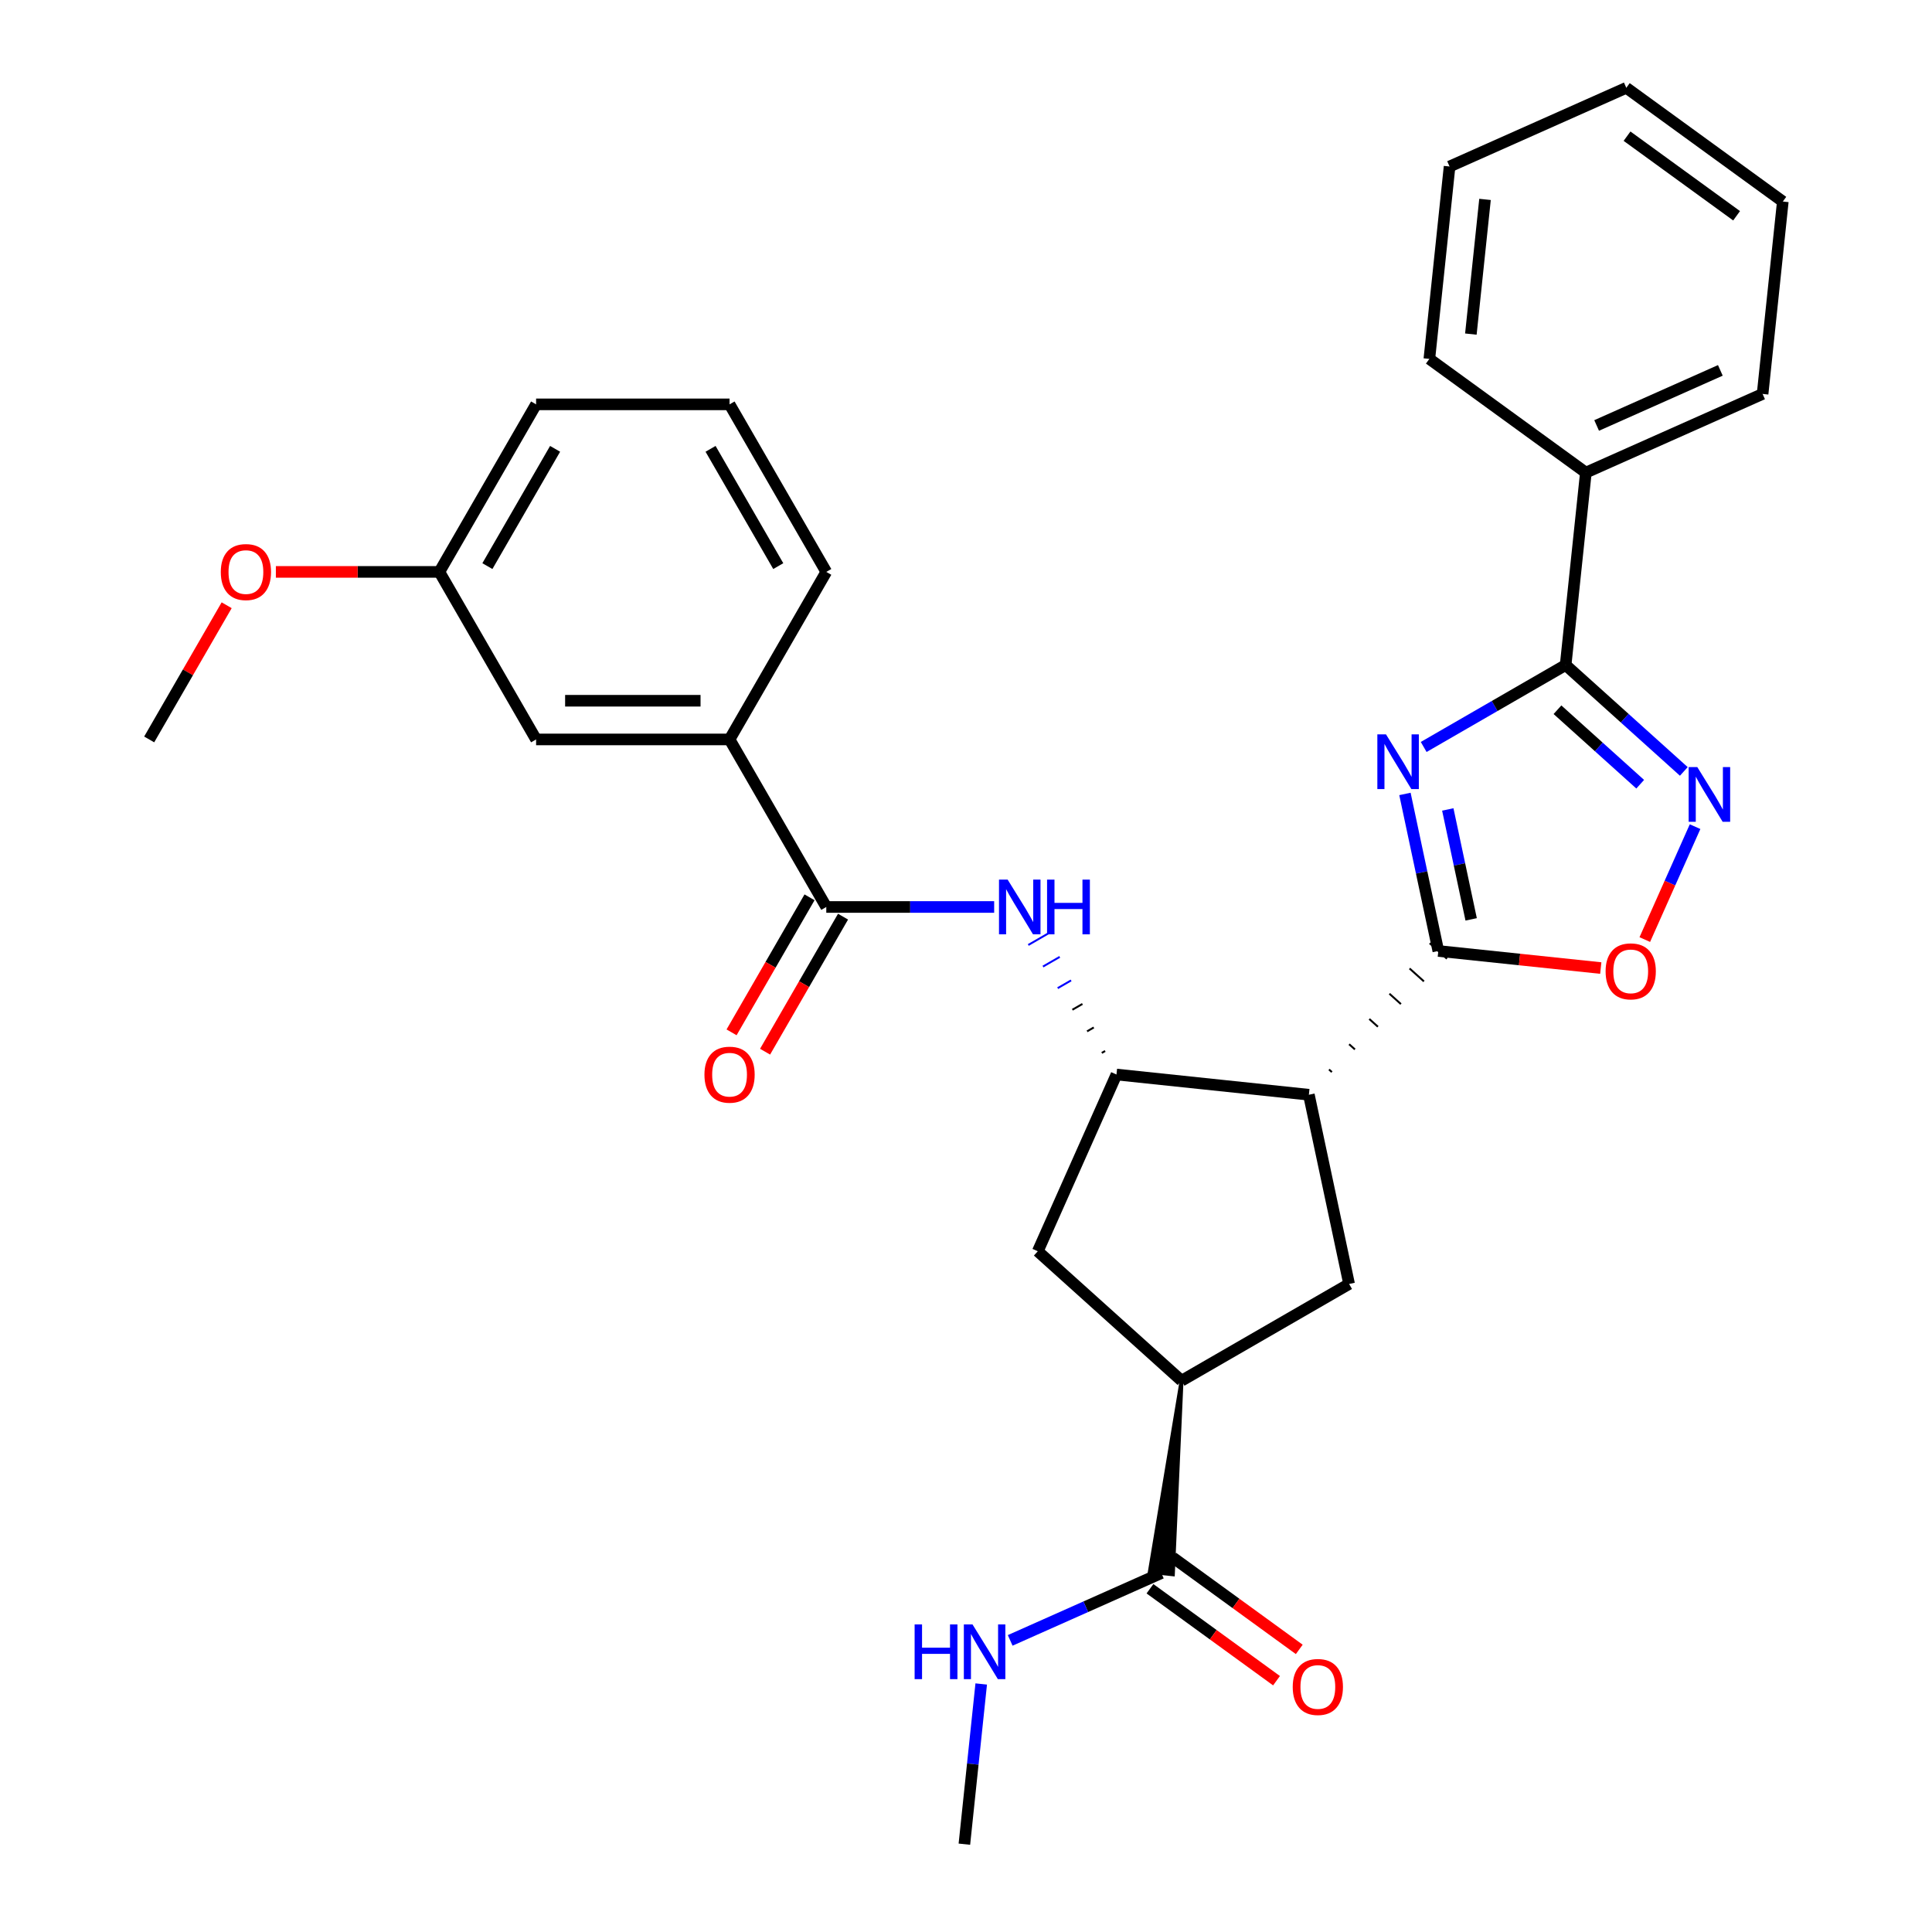 <?xml version='1.0' encoding='iso-8859-1'?>
<svg version='1.1' baseProfile='full'
              xmlns='http://www.w3.org/2000/svg'
                      xmlns:rdkit='http://www.rdkit.org/xml'
                      xmlns:xlink='http://www.w3.org/1999/xlink'
                  xml:space='preserve'
width='1000px' height='1000px' viewBox='0 0 1000 1000'>
<!-- END OF HEADER -->
<rect style='opacity:1.0;fill:#FFFFFF;stroke:none' width='1000' height='1000' x='0' y='0'> </rect>
<path class='bond-0' d='M 727.196,410.94 L 735.834,451.581' style='fill:none;fill-rule:evenodd;stroke:#0000FF;stroke-width:6px;stroke-linecap:butt;stroke-linejoin:miter;stroke-opacity:1' />
<path class='bond-0' d='M 735.834,451.581 L 744.473,492.222' style='fill:none;fill-rule:evenodd;stroke:#000000;stroke-width:6px;stroke-linecap:butt;stroke-linejoin:miter;stroke-opacity:1' />
<path class='bond-0' d='M 749.376,418.968 L 755.423,447.417' style='fill:none;fill-rule:evenodd;stroke:#0000FF;stroke-width:6px;stroke-linecap:butt;stroke-linejoin:miter;stroke-opacity:1' />
<path class='bond-0' d='M 755.423,447.417 L 761.47,475.866' style='fill:none;fill-rule:evenodd;stroke:#000000;stroke-width:6px;stroke-linecap:butt;stroke-linejoin:miter;stroke-opacity:1' />
<path class='bond-2' d='M 736.897,386.63 L 773.635,365.42' style='fill:none;fill-rule:evenodd;stroke:#0000FF;stroke-width:6px;stroke-linecap:butt;stroke-linejoin:miter;stroke-opacity:1' />
<path class='bond-2' d='M 773.635,365.42 L 810.372,344.21' style='fill:none;fill-rule:evenodd;stroke:#000000;stroke-width:6px;stroke-linecap:butt;stroke-linejoin:miter;stroke-opacity:1' />
<path class='bond-1' d='M 689.382,554.903 L 687.893,553.563' style='fill:none;fill-rule:evenodd;stroke:#000000;stroke-width:1.0px;stroke-linecap:butt;stroke-linejoin:miter;stroke-opacity:1' />
<path class='bond-1' d='M 701.293,543.171 L 698.316,540.491' style='fill:none;fill-rule:evenodd;stroke:#000000;stroke-width:1.0px;stroke-linecap:butt;stroke-linejoin:miter;stroke-opacity:1' />
<path class='bond-1' d='M 713.204,531.439 L 708.739,527.418' style='fill:none;fill-rule:evenodd;stroke:#000000;stroke-width:1.0px;stroke-linecap:butt;stroke-linejoin:miter;stroke-opacity:1' />
<path class='bond-1' d='M 725.115,519.706 L 719.162,514.346' style='fill:none;fill-rule:evenodd;stroke:#000000;stroke-width:1.0px;stroke-linecap:butt;stroke-linejoin:miter;stroke-opacity:1' />
<path class='bond-1' d='M 737.026,507.974 L 729.585,501.274' style='fill:none;fill-rule:evenodd;stroke:#000000;stroke-width:1.0px;stroke-linecap:butt;stroke-linejoin:miter;stroke-opacity:1' />
<path class='bond-1' d='M 748.938,496.242 L 740.008,488.202' style='fill:none;fill-rule:evenodd;stroke:#000000;stroke-width:1.0px;stroke-linecap:butt;stroke-linejoin:miter;stroke-opacity:1' />
<path class='bond-5' d='M 744.473,492.222 L 786.514,496.64' style='fill:none;fill-rule:evenodd;stroke:#000000;stroke-width:6px;stroke-linecap:butt;stroke-linejoin:miter;stroke-opacity:1' />
<path class='bond-5' d='M 786.514,496.64 L 828.554,501.059' style='fill:none;fill-rule:evenodd;stroke:#FF0000;stroke-width:6px;stroke-linecap:butt;stroke-linejoin:miter;stroke-opacity:1' />
<path class='bond-4' d='M 677.47,566.635 L 577.885,556.169' style='fill:none;fill-rule:evenodd;stroke:#000000;stroke-width:6px;stroke-linecap:butt;stroke-linejoin:miter;stroke-opacity:1' />
<path class='bond-8' d='M 677.47,566.635 L 698.289,664.581' style='fill:none;fill-rule:evenodd;stroke:#000000;stroke-width:6px;stroke-linecap:butt;stroke-linejoin:miter;stroke-opacity:1' />
<path class='bond-3' d='M 810.372,344.21 L 840.957,371.749' style='fill:none;fill-rule:evenodd;stroke:#000000;stroke-width:6px;stroke-linecap:butt;stroke-linejoin:miter;stroke-opacity:1' />
<path class='bond-3' d='M 840.957,371.749 L 871.542,399.288' style='fill:none;fill-rule:evenodd;stroke:#0000FF;stroke-width:6px;stroke-linecap:butt;stroke-linejoin:miter;stroke-opacity:1' />
<path class='bond-3' d='M 806.147,367.354 L 827.557,386.631' style='fill:none;fill-rule:evenodd;stroke:#000000;stroke-width:6px;stroke-linecap:butt;stroke-linejoin:miter;stroke-opacity:1' />
<path class='bond-3' d='M 827.557,386.631 L 848.966,405.909' style='fill:none;fill-rule:evenodd;stroke:#0000FF;stroke-width:6px;stroke-linecap:butt;stroke-linejoin:miter;stroke-opacity:1' />
<path class='bond-13' d='M 810.372,344.21 L 820.839,244.625' style='fill:none;fill-rule:evenodd;stroke:#000000;stroke-width:6px;stroke-linecap:butt;stroke-linejoin:miter;stroke-opacity:1' />
<path class='bond-30' d='M 877.367,427.875 L 864.356,457.098' style='fill:none;fill-rule:evenodd;stroke:#0000FF;stroke-width:6px;stroke-linecap:butt;stroke-linejoin:miter;stroke-opacity:1' />
<path class='bond-30' d='M 864.356,457.098 L 851.345,486.321' style='fill:none;fill-rule:evenodd;stroke:#FF0000;stroke-width:6px;stroke-linecap:butt;stroke-linejoin:miter;stroke-opacity:1' />
<path class='bond-7' d='M 572.012,543.992 L 570.277,544.993' style='fill:none;fill-rule:evenodd;stroke:#000000;stroke-width:1.0px;stroke-linecap:butt;stroke-linejoin:miter;stroke-opacity:1' />
<path class='bond-7' d='M 566.138,531.816 L 562.669,533.818' style='fill:none;fill-rule:evenodd;stroke:#000000;stroke-width:1.0px;stroke-linecap:butt;stroke-linejoin:miter;stroke-opacity:1' />
<path class='bond-7' d='M 560.264,519.639 L 555.061,522.643' style='fill:none;fill-rule:evenodd;stroke:#000000;stroke-width:1.0px;stroke-linecap:butt;stroke-linejoin:miter;stroke-opacity:1' />
<path class='bond-7' d='M 554.39,507.463 L 547.453,511.468' style='fill:none;fill-rule:evenodd;stroke:#0000FF;stroke-width:1.0px;stroke-linecap:butt;stroke-linejoin:miter;stroke-opacity:1' />
<path class='bond-7' d='M 548.516,495.286 L 539.844,500.293' style='fill:none;fill-rule:evenodd;stroke:#0000FF;stroke-width:1.0px;stroke-linecap:butt;stroke-linejoin:miter;stroke-opacity:1' />
<path class='bond-7' d='M 542.642,483.11 L 532.236,489.118' style='fill:none;fill-rule:evenodd;stroke:#0000FF;stroke-width:1.0px;stroke-linecap:butt;stroke-linejoin:miter;stroke-opacity:1' />
<path class='bond-11' d='M 577.885,556.169 L 537.157,647.645' style='fill:none;fill-rule:evenodd;stroke:#000000;stroke-width:6px;stroke-linecap:butt;stroke-linejoin:miter;stroke-opacity:1' />
<path class='bond-6' d='M 427.685,469.45 L 471.13,469.45' style='fill:none;fill-rule:evenodd;stroke:#000000;stroke-width:6px;stroke-linecap:butt;stroke-linejoin:miter;stroke-opacity:1' />
<path class='bond-6' d='M 471.13,469.45 L 514.575,469.45' style='fill:none;fill-rule:evenodd;stroke:#0000FF;stroke-width:6px;stroke-linecap:butt;stroke-linejoin:miter;stroke-opacity:1' />
<path class='bond-12' d='M 427.685,469.45 L 377.618,382.732' style='fill:none;fill-rule:evenodd;stroke:#000000;stroke-width:6px;stroke-linecap:butt;stroke-linejoin:miter;stroke-opacity:1' />
<path class='bond-14' d='M 419.013,464.444 L 398.836,499.391' style='fill:none;fill-rule:evenodd;stroke:#000000;stroke-width:6px;stroke-linecap:butt;stroke-linejoin:miter;stroke-opacity:1' />
<path class='bond-14' d='M 398.836,499.391 L 378.66,534.339' style='fill:none;fill-rule:evenodd;stroke:#FF0000;stroke-width:6px;stroke-linecap:butt;stroke-linejoin:miter;stroke-opacity:1' />
<path class='bond-14' d='M 436.357,474.457 L 416.18,509.404' style='fill:none;fill-rule:evenodd;stroke:#000000;stroke-width:6px;stroke-linecap:butt;stroke-linejoin:miter;stroke-opacity:1' />
<path class='bond-14' d='M 416.18,509.404 L 396.003,544.352' style='fill:none;fill-rule:evenodd;stroke:#FF0000;stroke-width:6px;stroke-linecap:butt;stroke-linejoin:miter;stroke-opacity:1' />
<path class='bond-9' d='M 698.289,664.581 L 611.571,714.648' style='fill:none;fill-rule:evenodd;stroke:#000000;stroke-width:6px;stroke-linecap:butt;stroke-linejoin:miter;stroke-opacity:1' />
<path class='bond-10' d='M 611.571,714.648 L 595.129,813.604 L 607.079,814.86 Z' style='fill:#000000;fill-rule:evenodd;fill-opacity:1;stroke:#000000;stroke-width:2px;stroke-linecap:butt;stroke-linejoin:miter;stroke-opacity:1;' />
<path class='bond-31' d='M 611.571,714.648 L 537.157,647.645' style='fill:none;fill-rule:evenodd;stroke:#000000;stroke-width:6px;stroke-linecap:butt;stroke-linejoin:miter;stroke-opacity:1' />
<path class='bond-16' d='M 595.219,822.333 L 627.972,846.13' style='fill:none;fill-rule:evenodd;stroke:#000000;stroke-width:6px;stroke-linecap:butt;stroke-linejoin:miter;stroke-opacity:1' />
<path class='bond-16' d='M 627.972,846.13 L 660.725,869.927' style='fill:none;fill-rule:evenodd;stroke:#FF0000;stroke-width:6px;stroke-linecap:butt;stroke-linejoin:miter;stroke-opacity:1' />
<path class='bond-16' d='M 606.99,806.132 L 639.743,829.928' style='fill:none;fill-rule:evenodd;stroke:#000000;stroke-width:6px;stroke-linecap:butt;stroke-linejoin:miter;stroke-opacity:1' />
<path class='bond-16' d='M 639.743,829.928 L 672.496,853.725' style='fill:none;fill-rule:evenodd;stroke:#FF0000;stroke-width:6px;stroke-linecap:butt;stroke-linejoin:miter;stroke-opacity:1' />
<path class='bond-17' d='M 601.104,814.232 L 561.988,831.648' style='fill:none;fill-rule:evenodd;stroke:#000000;stroke-width:6px;stroke-linecap:butt;stroke-linejoin:miter;stroke-opacity:1' />
<path class='bond-17' d='M 561.988,831.648 L 522.871,849.064' style='fill:none;fill-rule:evenodd;stroke:#0000FF;stroke-width:6px;stroke-linecap:butt;stroke-linejoin:miter;stroke-opacity:1' />
<path class='bond-15' d='M 377.618,382.732 L 277.485,382.732' style='fill:none;fill-rule:evenodd;stroke:#000000;stroke-width:6px;stroke-linecap:butt;stroke-linejoin:miter;stroke-opacity:1' />
<path class='bond-15' d='M 362.598,362.705 L 292.505,362.705' style='fill:none;fill-rule:evenodd;stroke:#000000;stroke-width:6px;stroke-linecap:butt;stroke-linejoin:miter;stroke-opacity:1' />
<path class='bond-20' d='M 377.618,382.732 L 427.685,296.014' style='fill:none;fill-rule:evenodd;stroke:#000000;stroke-width:6px;stroke-linecap:butt;stroke-linejoin:miter;stroke-opacity:1' />
<path class='bond-22' d='M 820.839,244.625 L 912.315,203.897' style='fill:none;fill-rule:evenodd;stroke:#000000;stroke-width:6px;stroke-linecap:butt;stroke-linejoin:miter;stroke-opacity:1' />
<path class='bond-22' d='M 826.415,220.22 L 890.448,191.71' style='fill:none;fill-rule:evenodd;stroke:#000000;stroke-width:6px;stroke-linecap:butt;stroke-linejoin:miter;stroke-opacity:1' />
<path class='bond-23' d='M 820.839,244.625 L 739.829,185.768' style='fill:none;fill-rule:evenodd;stroke:#000000;stroke-width:6px;stroke-linecap:butt;stroke-linejoin:miter;stroke-opacity:1' />
<path class='bond-18' d='M 277.485,382.732 L 227.418,296.014' style='fill:none;fill-rule:evenodd;stroke:#000000;stroke-width:6px;stroke-linecap:butt;stroke-linejoin:miter;stroke-opacity:1' />
<path class='bond-25' d='M 507.876,871.624 L 503.519,913.085' style='fill:none;fill-rule:evenodd;stroke:#0000FF;stroke-width:6px;stroke-linecap:butt;stroke-linejoin:miter;stroke-opacity:1' />
<path class='bond-25' d='M 503.519,913.085 L 499.161,954.545' style='fill:none;fill-rule:evenodd;stroke:#000000;stroke-width:6px;stroke-linecap:butt;stroke-linejoin:miter;stroke-opacity:1' />
<path class='bond-19' d='M 227.418,296.014 L 185.103,296.014' style='fill:none;fill-rule:evenodd;stroke:#000000;stroke-width:6px;stroke-linecap:butt;stroke-linejoin:miter;stroke-opacity:1' />
<path class='bond-19' d='M 185.103,296.014 L 142.788,296.014' style='fill:none;fill-rule:evenodd;stroke:#FF0000;stroke-width:6px;stroke-linecap:butt;stroke-linejoin:miter;stroke-opacity:1' />
<path class='bond-33' d='M 227.418,296.014 L 277.485,209.296' style='fill:none;fill-rule:evenodd;stroke:#000000;stroke-width:6px;stroke-linecap:butt;stroke-linejoin:miter;stroke-opacity:1' />
<path class='bond-33' d='M 252.272,293.02 L 287.318,232.317' style='fill:none;fill-rule:evenodd;stroke:#000000;stroke-width:6px;stroke-linecap:butt;stroke-linejoin:miter;stroke-opacity:1' />
<path class='bond-26' d='M 117.318,313.277 L 97.268,348.005' style='fill:none;fill-rule:evenodd;stroke:#FF0000;stroke-width:6px;stroke-linecap:butt;stroke-linejoin:miter;stroke-opacity:1' />
<path class='bond-26' d='M 97.268,348.005 L 77.218,382.732' style='fill:none;fill-rule:evenodd;stroke:#000000;stroke-width:6px;stroke-linecap:butt;stroke-linejoin:miter;stroke-opacity:1' />
<path class='bond-21' d='M 427.685,296.014 L 377.618,209.296' style='fill:none;fill-rule:evenodd;stroke:#000000;stroke-width:6px;stroke-linecap:butt;stroke-linejoin:miter;stroke-opacity:1' />
<path class='bond-21' d='M 402.831,293.02 L 367.785,232.317' style='fill:none;fill-rule:evenodd;stroke:#000000;stroke-width:6px;stroke-linecap:butt;stroke-linejoin:miter;stroke-opacity:1' />
<path class='bond-24' d='M 377.618,209.296 L 277.485,209.296' style='fill:none;fill-rule:evenodd;stroke:#000000;stroke-width:6px;stroke-linecap:butt;stroke-linejoin:miter;stroke-opacity:1' />
<path class='bond-27' d='M 912.315,203.897 L 922.782,104.312' style='fill:none;fill-rule:evenodd;stroke:#000000;stroke-width:6px;stroke-linecap:butt;stroke-linejoin:miter;stroke-opacity:1' />
<path class='bond-28' d='M 739.829,185.768 L 750.296,86.183' style='fill:none;fill-rule:evenodd;stroke:#000000;stroke-width:6px;stroke-linecap:butt;stroke-linejoin:miter;stroke-opacity:1' />
<path class='bond-28' d='M 761.316,172.923 L 768.643,103.214' style='fill:none;fill-rule:evenodd;stroke:#000000;stroke-width:6px;stroke-linecap:butt;stroke-linejoin:miter;stroke-opacity:1' />
<path class='bond-32' d='M 922.782,104.312 L 841.772,45.455' style='fill:none;fill-rule:evenodd;stroke:#000000;stroke-width:6px;stroke-linecap:butt;stroke-linejoin:miter;stroke-opacity:1' />
<path class='bond-32' d='M 898.859,111.685 L 842.153,70.485' style='fill:none;fill-rule:evenodd;stroke:#000000;stroke-width:6px;stroke-linecap:butt;stroke-linejoin:miter;stroke-opacity:1' />
<path class='bond-29' d='M 750.296,86.183 L 841.772,45.455' style='fill:none;fill-rule:evenodd;stroke:#000000;stroke-width:6px;stroke-linecap:butt;stroke-linejoin:miter;stroke-opacity:1' />
<path  class='atom-0' d='M 717.394 380.116
L 726.674 395.116
Q 727.594 396.596, 729.074 399.276
Q 730.554 401.956, 730.634 402.116
L 730.634 380.116
L 734.394 380.116
L 734.394 408.436
L 730.514 408.436
L 720.554 392.036
Q 719.394 390.116, 718.154 387.916
Q 716.954 385.716, 716.594 385.036
L 716.594 408.436
L 712.914 408.436
L 712.914 380.116
L 717.394 380.116
' fill='#0000FF'/>
<path  class='atom-4' d='M 878.526 397.052
L 887.806 412.052
Q 888.726 413.532, 890.206 416.212
Q 891.686 418.892, 891.766 419.052
L 891.766 397.052
L 895.526 397.052
L 895.526 425.372
L 891.646 425.372
L 881.686 408.972
Q 880.526 407.052, 879.286 404.852
Q 878.086 402.652, 877.726 401.972
L 877.726 425.372
L 874.046 425.372
L 874.046 397.052
L 878.526 397.052
' fill='#0000FF'/>
<path  class='atom-6' d='M 831.058 502.768
Q 831.058 495.968, 834.418 492.168
Q 837.778 488.368, 844.058 488.368
Q 850.338 488.368, 853.698 492.168
Q 857.058 495.968, 857.058 502.768
Q 857.058 509.648, 853.658 513.568
Q 850.258 517.448, 844.058 517.448
Q 837.818 517.448, 834.418 513.568
Q 831.058 509.688, 831.058 502.768
M 844.058 514.248
Q 848.378 514.248, 850.698 511.368
Q 853.058 508.448, 853.058 502.768
Q 853.058 497.208, 850.698 494.408
Q 848.378 491.568, 844.058 491.568
Q 839.738 491.568, 837.378 494.368
Q 835.058 497.168, 835.058 502.768
Q 835.058 508.488, 837.378 511.368
Q 839.738 514.248, 844.058 514.248
' fill='#FF0000'/>
<path  class='atom-8' d='M 521.559 455.29
L 530.839 470.29
Q 531.759 471.77, 533.239 474.45
Q 534.719 477.13, 534.799 477.29
L 534.799 455.29
L 538.559 455.29
L 538.559 483.61
L 534.679 483.61
L 524.719 467.21
Q 523.559 465.29, 522.319 463.09
Q 521.119 460.89, 520.759 460.21
L 520.759 483.61
L 517.079 483.61
L 517.079 455.29
L 521.559 455.29
' fill='#0000FF'/>
<path  class='atom-8' d='M 541.959 455.29
L 545.799 455.29
L 545.799 467.33
L 560.279 467.33
L 560.279 455.29
L 564.119 455.29
L 564.119 483.61
L 560.279 483.61
L 560.279 470.53
L 545.799 470.53
L 545.799 483.61
L 541.959 483.61
L 541.959 455.29
' fill='#0000FF'/>
<path  class='atom-15' d='M 364.618 556.249
Q 364.618 549.449, 367.978 545.649
Q 371.338 541.849, 377.618 541.849
Q 383.898 541.849, 387.258 545.649
Q 390.618 549.449, 390.618 556.249
Q 390.618 563.129, 387.218 567.049
Q 383.818 570.929, 377.618 570.929
Q 371.378 570.929, 367.978 567.049
Q 364.618 563.169, 364.618 556.249
M 377.618 567.729
Q 381.938 567.729, 384.258 564.849
Q 386.618 561.929, 386.618 556.249
Q 386.618 550.689, 384.258 547.889
Q 381.938 545.049, 377.618 545.049
Q 373.298 545.049, 370.938 547.849
Q 368.618 550.649, 368.618 556.249
Q 368.618 561.969, 370.938 564.849
Q 373.298 567.729, 377.618 567.729
' fill='#FF0000'/>
<path  class='atom-17' d='M 669.114 873.17
Q 669.114 866.37, 672.474 862.57
Q 675.834 858.77, 682.114 858.77
Q 688.394 858.77, 691.754 862.57
Q 695.114 866.37, 695.114 873.17
Q 695.114 880.05, 691.714 883.97
Q 688.314 887.85, 682.114 887.85
Q 675.874 887.85, 672.474 883.97
Q 669.114 880.09, 669.114 873.17
M 682.114 884.65
Q 686.434 884.65, 688.754 881.77
Q 691.114 878.85, 691.114 873.17
Q 691.114 867.61, 688.754 864.81
Q 686.434 861.97, 682.114 861.97
Q 677.794 861.97, 675.434 864.77
Q 673.114 867.57, 673.114 873.17
Q 673.114 878.89, 675.434 881.77
Q 677.794 884.65, 682.114 884.65
' fill='#FF0000'/>
<path  class='atom-18' d='M 473.408 840.8
L 477.248 840.8
L 477.248 852.84
L 491.728 852.84
L 491.728 840.8
L 495.568 840.8
L 495.568 869.12
L 491.728 869.12
L 491.728 856.04
L 477.248 856.04
L 477.248 869.12
L 473.408 869.12
L 473.408 840.8
' fill='#0000FF'/>
<path  class='atom-18' d='M 503.368 840.8
L 512.648 855.8
Q 513.568 857.28, 515.048 859.96
Q 516.528 862.64, 516.608 862.8
L 516.608 840.8
L 520.368 840.8
L 520.368 869.12
L 516.488 869.12
L 506.528 852.72
Q 505.368 850.8, 504.128 848.6
Q 502.928 846.4, 502.568 845.72
L 502.568 869.12
L 498.888 869.12
L 498.888 840.8
L 503.368 840.8
' fill='#0000FF'/>
<path  class='atom-20' d='M 114.285 296.094
Q 114.285 289.294, 117.645 285.494
Q 121.005 281.694, 127.285 281.694
Q 133.565 281.694, 136.925 285.494
Q 140.285 289.294, 140.285 296.094
Q 140.285 302.974, 136.885 306.894
Q 133.485 310.774, 127.285 310.774
Q 121.045 310.774, 117.645 306.894
Q 114.285 303.014, 114.285 296.094
M 127.285 307.574
Q 131.605 307.574, 133.925 304.694
Q 136.285 301.774, 136.285 296.094
Q 136.285 290.534, 133.925 287.734
Q 131.605 284.894, 127.285 284.894
Q 122.965 284.894, 120.605 287.694
Q 118.285 290.494, 118.285 296.094
Q 118.285 301.814, 120.605 304.694
Q 122.965 307.574, 127.285 307.574
' fill='#FF0000'/>
</svg>
